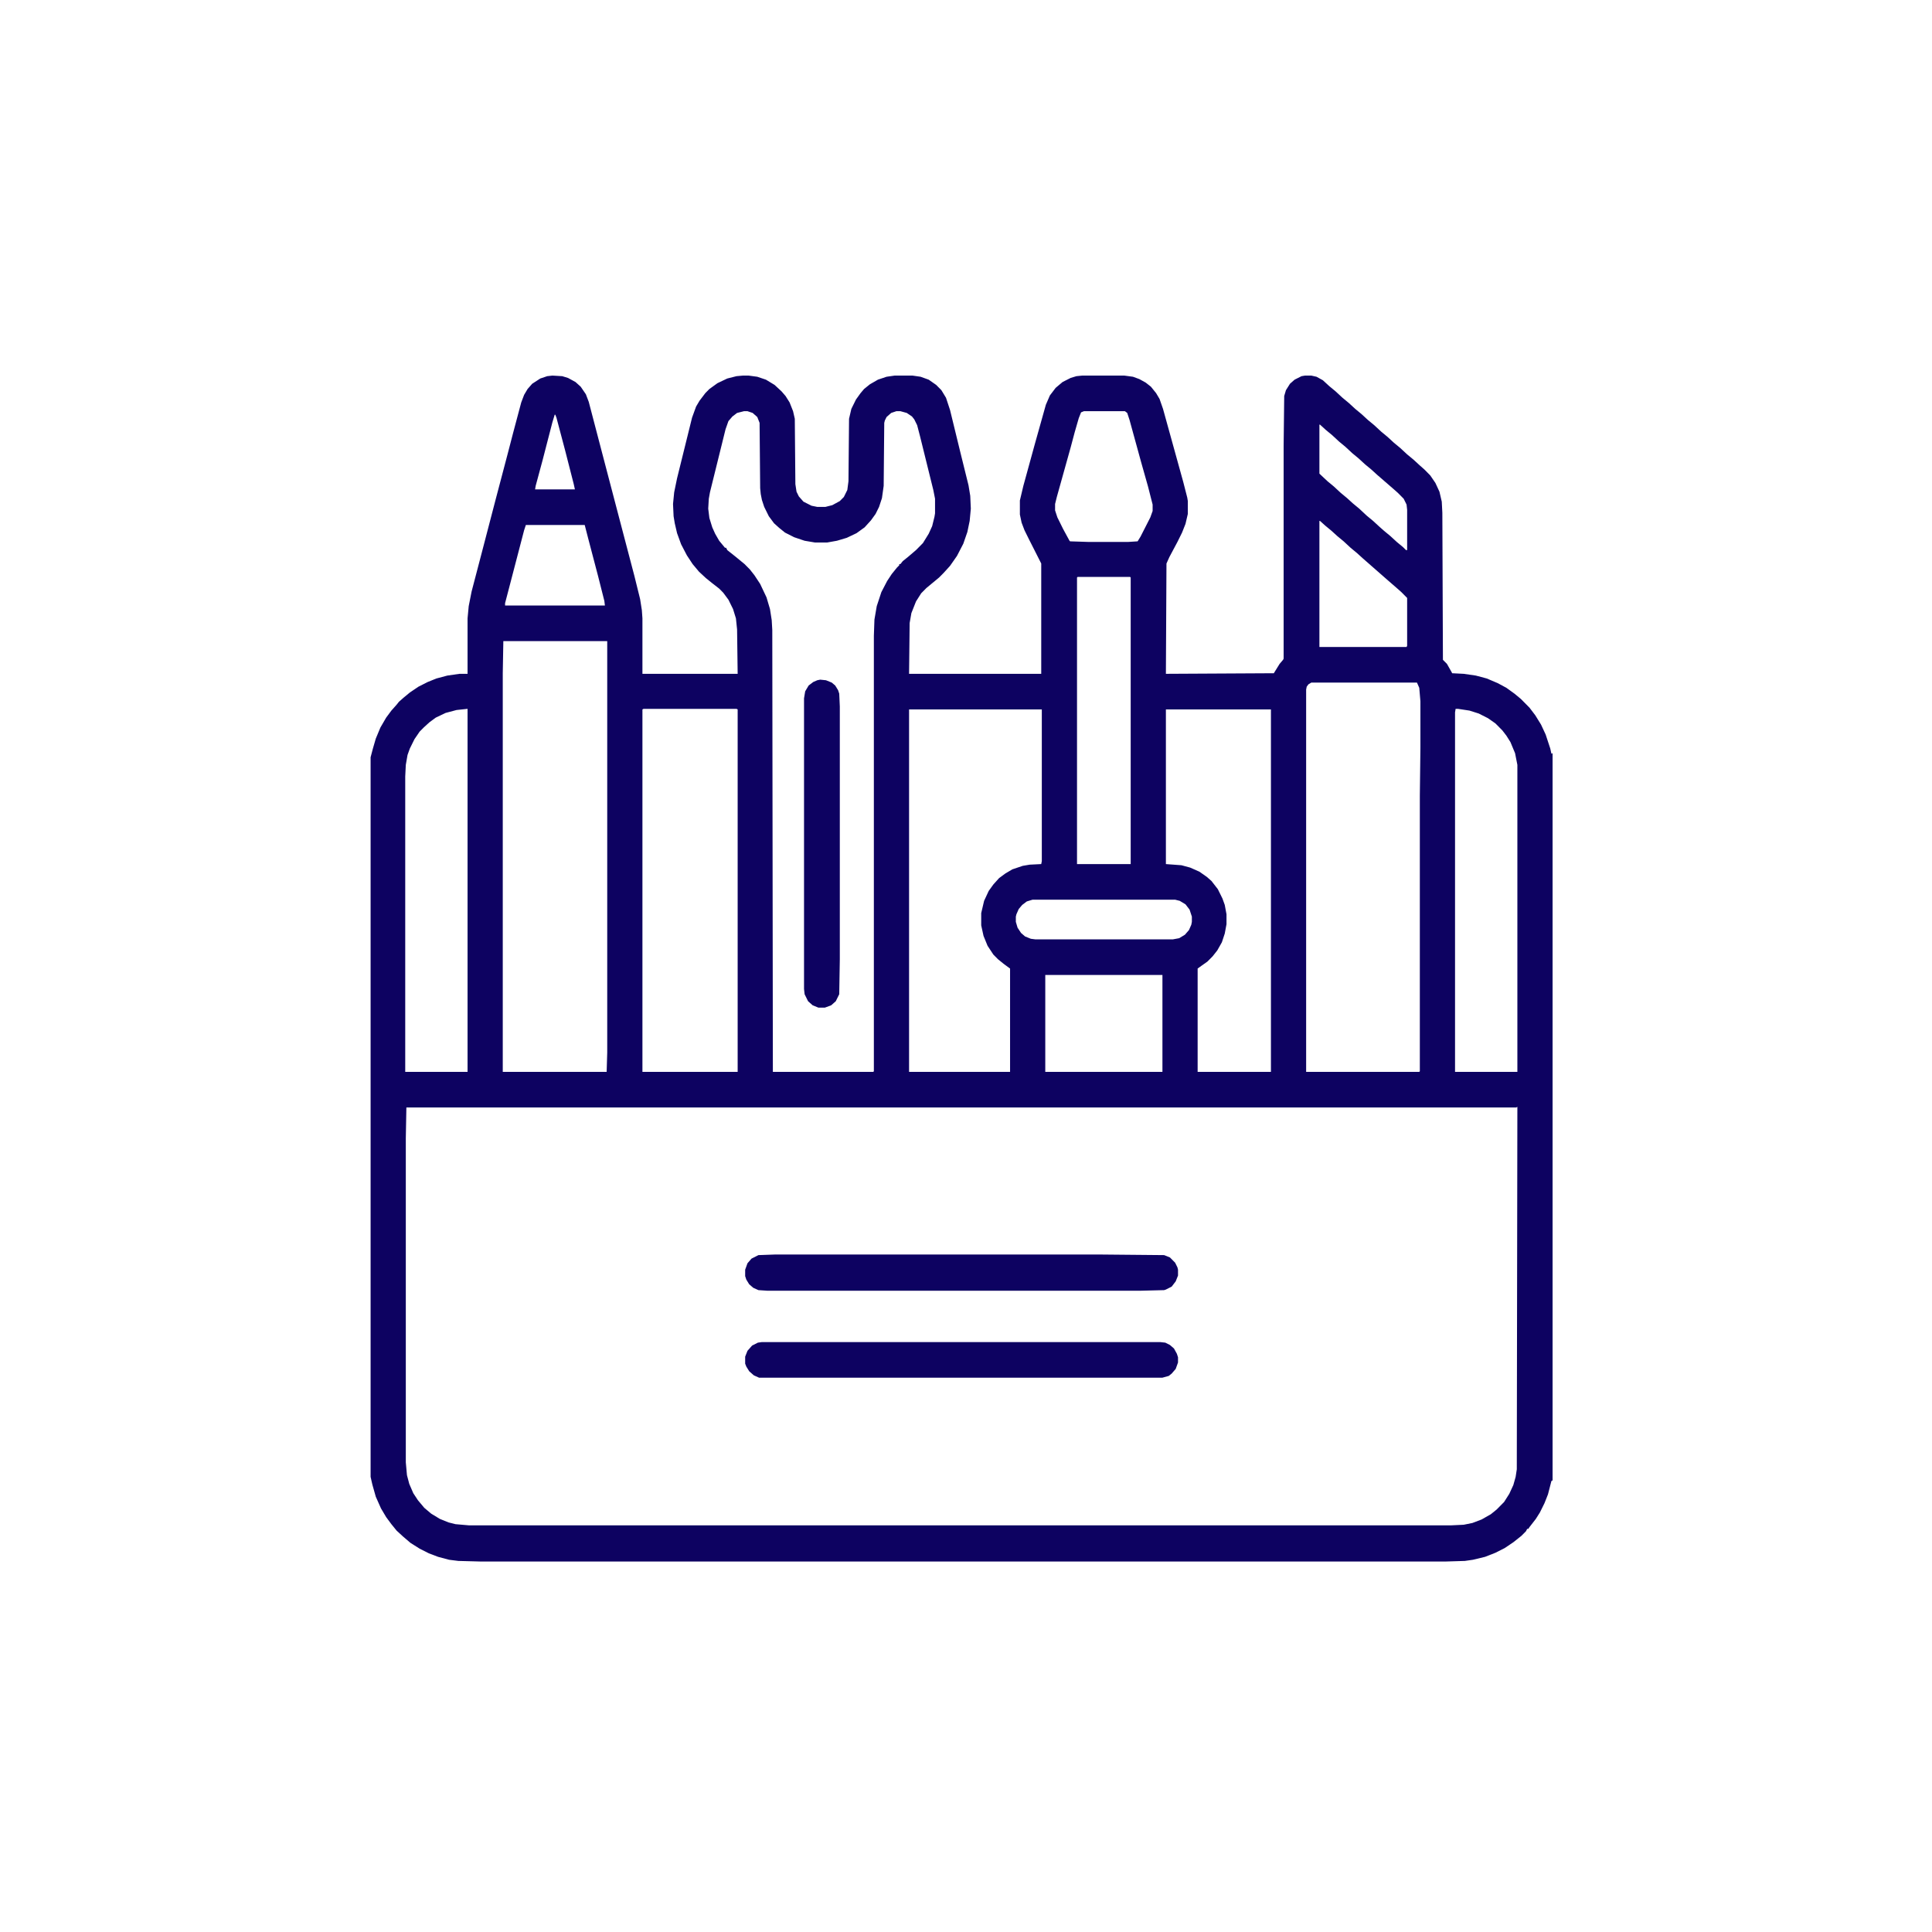 <svg xmlns="http://www.w3.org/2000/svg" xmlns:xlink="http://www.w3.org/1999/xlink" xmlns:serif="http://www.serif.com/" width="100%" height="100%" viewBox="0 0 200 200" xml:space="preserve" style="fill-rule:evenodd;clip-rule:evenodd;stroke-linejoin:round;stroke-miterlimit:2;">    <g transform="matrix(0.019,0,0,0.058,42.258,18.57)">        <path d="M6234.97,1024.14L6234.97,2322.06L6228.68,2323.1L6209.81,2347.06L6190.95,2362.69L6165.79,2379.35L6143.78,2390.81L6109.19,2405.39L6102.9,2408.52L6096.61,2408.52L6090.32,2412.69L6065.17,2421.02L6021.14,2432.48L5973.98,2442.89L5923.66,2451.23L5867.06,2458.52L5801.03,2463.73L5757.01,2465.81L5653.24,2466.85L392.519,2466.85L273.029,2465.81L222.717,2463.73L162.972,2458.52L112.66,2452.27L62.348,2443.94L12.037,2433.52L-28.842,2422.06L-63.431,2411.64L-91.731,2400.19L-120.032,2387.69L-148.332,2372.06L-176.632,2351.23L-195.499,2329.35L-204.933,2315.81L-204.933,1031.44L-192.355,1015.81L-176.632,998.103L-151.477,978.311L-120.032,960.603L-91.731,948.103L-63.431,937.686L-50.853,932.478L-25.697,925.186L8.892,915.811L56.059,905.394L106.371,897.061L153.538,890.811L213.283,885.603L279.318,882.478L323.34,882.478L323.34,783.519L329.629,761.644L345.352,735.603L401.952,664.769L477.42,569.978L540.31,491.853L571.754,452.269L615.777,398.103L631.5,384.561L650.367,374.144L675.522,364.769L719.545,355.394L757.279,351.228L785.579,350.186L839.036,351.228L870.48,354.353L911.359,361.644L939.659,369.978L967.959,383.519L983.682,397.061L1068.58,503.311L1137.76,589.769L1232.1,707.478L1263.54,749.144L1272.97,768.936L1276.12,783.519L1276.12,882.478L1794.96,882.478L1791.81,803.311L1785.53,783.519L1769.8,766.853L1744.65,750.186L1716.35,737.686L1694.34,730.394L1653.46,719.978L1622.01,711.644L1584.28,700.186L1549.69,686.644L1518.24,671.019L1486.8,651.228L1464.79,631.436L1452.21,613.728L1445.92,601.228L1442.78,579.353L1449.07,558.519L1464.79,533.519L1546.54,425.186L1568.56,405.394L1587.42,394.978L1618.87,381.436L1640.88,374.144L1684.9,363.728L1738.36,355.394L1788.67,351.228L1823.26,350.186L1854.7,350.186L1901.87,352.269L1949.04,357.478L1996.21,366.853L2033.94,378.311L2055.95,386.644L2077.96,398.103L2096.83,413.728L2106.26,427.269L2109.41,543.936L2115.7,557.478L2128.27,565.811L2153.43,575.186L2197.45,582.478L2228.9,584.561L2272.92,584.561L2310.65,581.436L2351.53,574.144L2373.54,566.853L2392.41,554.353L2398.7,538.728L2401.84,427.269L2414.42,409.561L2439.58,392.894L2464.73,381.436L2483.6,374.144L2515.05,365.811L2559.07,357.478L2606.24,352.269L2650.26,350.186L2747.74,350.186L2791.76,352.269L2835.78,357.478L2876.66,366.853L2904.96,376.228L2930.12,389.769L2952.13,411.644L3008.73,487.686L3052.75,546.019L3062.18,564.769L3065.33,587.686L3059.04,609.561L3046.46,629.353L3024.45,650.186L2989.86,672.061L2952.13,689.769L2917.54,702.269L2892.38,710.603L2823.2,729.353L2794.9,738.728L2766.6,753.311L2741.45,774.144L2732.01,791.853L2728.87,882.478L3448.96,882.478L3448.96,685.603L3382.92,642.894L3357.77,626.228L3342.04,612.686L3332.61,598.103L3332.61,573.103L3351.48,547.061L3414.37,472.061L3474.11,402.269L3496.12,385.603L3527.57,372.061L3565.3,361.644L3609.33,354.353L3640.77,351.228L3672.22,350.186L3901.76,350.186L3948.93,352.269L3983.52,356.436L4018.11,362.686L4046.41,369.978L4074.71,381.436L4093.58,391.853L4112.44,409.561L4222.5,539.769L4244.51,567.894L4247.65,574.144L4247.65,597.061L4235.08,614.769L4216.21,630.394L4191.06,647.061L4147.03,674.144L4131.31,685.603L4128.16,882.478L4716.18,881.436L4747.63,864.769L4766.49,857.478L4769.64,855.394L4769.64,475.186L4772.78,386.644L4782.22,376.228L4804.23,364.769L4829.39,357.478L4867.12,351.228L4885.98,350.186L4920.57,350.186L4948.88,352.269L4983.46,358.519L5018.05,368.936L5052.64,378.311L5090.38,389.769L5124.97,399.144L5159.56,409.561L5194.15,418.936L5228.73,429.353L5263.32,438.728L5301.06,450.186L5335.65,459.561L5370.24,469.978L5404.82,479.353L5442.56,490.811L5477.15,500.186L5511.74,510.603L5536.89,517.894L5568.34,528.311L5596.64,541.853L5618.65,557.478L5631.23,575.186L5634.37,594.978L5637.52,857.478L5659.53,864.769L5684.68,879.353L5687.83,881.436L5750.72,882.478L5816.75,885.603L5876.5,890.811L5936.24,899.144L5983.41,907.478L6027.43,917.894L6062.02,927.269L6109.19,942.894L6140.63,956.436L6172.08,973.103L6197.24,990.811L6222.39,1015.81L6228.68,1025.19L6234.97,1024.14ZM6040.01,2302.27L6043.15,1655.39L6036.87,1656.44L-9.975,1656.44L-13.119,1711.64L-13.119,2289.77L-6.83,2312.69L5.748,2328.31L27.759,2344.98L52.915,2357.48L87.504,2371.02L125.238,2381.44L172.405,2390.81L219.572,2397.06L257.306,2400.19L329.629,2402.27L5684.68,2402.27L5750.72,2401.23L5797.89,2398.1L5848.2,2391.85L5898.51,2382.48L5929.95,2374.14L5970.83,2360.6L5999.13,2346.02L6021.14,2330.39L6033.72,2315.81L6040.01,2302.27ZM1996.21,1918.94L3779.13,1918.94L4118.73,1919.98L4150.18,1924.14L4178.48,1933.52L4191.06,1941.85L4194.2,1946.02L4194.2,1956.44L4181.62,1966.85L4159.61,1976.23L4128.16,1981.44L4118.73,1982.48L3992.95,1983.52L1955.33,1983.52L1908.16,1982.48L1879.86,1978.31L1857.85,1972.06L1842.13,1963.73L1835.84,1957.48L1835.84,1946.02L1848.41,1934.56L1870.43,1926.23L1908.16,1919.98L1996.21,1918.94ZM1927.03,2075.19L4096.72,2075.19L4125.02,2076.23L4150.18,2080.39L4172.19,2086.64L4187.91,2096.02L4194.2,2102.27L4194.2,2111.64L4181.62,2123.1L4159.61,2131.44L4143.89,2135.6L4109.3,2138.73L1911.3,2138.73L1883,2134.56L1857.85,2127.27L1842.13,2118.94L1835.84,2113.73L1835.84,2101.23L1848.41,2090.81L1873.57,2081.44L1905.02,2076.23L1927.03,2075.19ZM4920.57,898.103L4904.85,901.228L4895.42,905.394L4892.27,910.603L4892.27,1592.89L5508.59,1592.89L5511.74,1591.85L5511.74,1100.19L5514.88,1013.73L5514.88,931.436L5508.59,907.478L5496.02,898.103L4920.57,898.103ZM1829.55,413.728L1791.81,416.853L1766.66,423.103L1744.65,431.436L1728.92,446.019L1644.02,558.519L1637.73,569.978L1634.59,587.686L1640.88,604.353L1656.6,621.019L1672.32,632.478L1694.34,644.978L1725.78,657.478L1732.07,657.478L1738.36,661.644L1782.38,673.103L1832.69,686.644L1860.99,696.019L1886.15,706.436L1917.59,722.061L1952.18,746.019L1971.05,766.853L1980.48,786.644L1983.63,804.353L1986.77,1592.89L2533.91,1592.89L2537.06,1591.85L2537.06,814.769L2540.2,785.603L2552.78,761.644L2577.93,736.644L2609.38,716.853L2634.53,704.353L2662.84,692.894L2675.41,688.728L2675.41,686.644L2681.7,686.644L2694.28,681.436L2725.72,673.103L2766.6,661.644L2804.34,649.144L2835.78,632.478L2854.65,618.936L2867.23,602.269L2870.37,596.019L2870.37,569.978L2860.94,554.353L2788.62,458.519L2772.89,438.728L2757.17,428.311L2744.59,423.103L2716.29,416.853L2681.7,413.728L2659.69,413.728L2631.39,416.853L2606.24,424.144L2596.8,430.394L2593.66,434.561L2590.51,547.061L2581.08,568.936L2565.36,584.561L2546.49,597.061L2521.33,608.519L2486.74,621.019L2442.72,631.436L2389.27,639.769L2335.81,644.978L2282.35,648.103L2216.32,648.103L2159.72,644.978L2103.12,638.728L2052.81,630.394L2021.36,622.061L1993.06,613.728L1964.76,601.228L1939.61,584.561L1927.03,572.061L1920.74,561.644L1917.59,551.228L1914.45,434.561L1901.87,424.144L1876.72,416.853L1848.41,413.728L1829.55,413.728ZM2244.62,892.894L2276.06,893.936L2307.51,898.103L2326.38,903.311L2342.1,911.644L2348.39,917.894L2351.53,940.811L2351.53,1391.85L2348.39,1454.35L2329.52,1466.85L2304.37,1474.14L2269.78,1478.31L2235.19,1478.31L2203.74,1474.14L2178.59,1466.85L2159.72,1454.35L2156.57,1444.98L2156.57,926.228L2162.86,913.728L2181.73,903.311L2206.89,897.061L2228.9,893.936L2244.62,892.894ZM3647.06,709.561L3643.91,710.603L3643.91,1222.06L3936.35,1222.06L3936.35,710.603L3933.21,709.561L3647.06,709.561ZM640.933,616.853L631.5,626.228L556.032,721.019L527.732,756.436L527.732,760.603L1071.73,760.603L1068.58,752.269L1033.99,707.478L980.537,640.811L961.67,616.853L640.933,616.853ZM5706.69,944.978L5703.55,951.228L5703.55,1592.89L6043.15,1592.89L6043.15,1044.98L6030.58,1024.14L6005.42,1004.35L5983.41,992.894L5961.4,983.519L5923.66,971.019L5882.79,961.644L5832.48,953.311L5782.16,948.103L5719.27,944.978L5706.69,944.978ZM2728.87,946.019L2728.87,1592.89L3279.15,1592.89L3279.15,1408.52L3244.57,1400.19L3213.12,1391.85L3187.96,1383.52L3156.52,1367.89L3134.51,1350.19L3121.93,1331.44L3121.93,1309.56L3137.65,1287.69L3162.81,1269.98L3187.96,1258.52L3219.41,1247.06L3254,1238.73L3291.73,1231.44L3348.33,1225.19L3386.07,1223.1L3448.96,1222.06L3452.1,1216.85L3452.1,946.019L2728.87,946.019ZM4128.16,946.019L4128.16,1222.06L4213.07,1224.14L4260.23,1228.31L4310.55,1235.6L4351.42,1244.98L4376.58,1252.27L4411.17,1266.85L4436.32,1283.52L4448.9,1294.98L4458.34,1311.64L4458.34,1329.35L4448.9,1346.02L4433.18,1361.64L4408.02,1376.23L4382.87,1386.64L4354.57,1396.02L4323.12,1403.31L4301.11,1408.52L4301.11,1592.89L4700.46,1592.89L4700.46,946.019L4128.16,946.019ZM1282.41,944.978L1276.12,946.019L1276.12,1592.89L1794.96,1592.89L1794.96,946.019L1788.67,944.978L1282.41,944.978ZM798.157,419.978L785.579,433.519L732.123,501.228L694.389,547.061L691.245,553.311L908.214,553.311L901.925,543.936L854.758,483.519L807.591,425.186L801.302,419.978L798.157,419.978ZM3401.79,1285.6L3370.34,1288.73L3345.19,1294.98L3326.32,1302.27L3313.74,1311.64L3310.6,1315.81L3310.6,1325.19L3320.03,1335.6L3338.9,1344.98L3360.91,1351.23L3392.36,1355.39L3417.51,1356.44L4165.9,1356.44L4200.49,1354.35L4231.93,1348.1L4253.94,1339.77L4266.52,1330.39L4269.67,1325.19L4269.67,1315.81L4257.09,1303.31L4235.08,1293.94L4203.63,1287.69L4178.48,1285.6L3401.79,1285.6ZM3470.97,1419.98L3470.97,1592.89L4109.3,1592.89L4109.3,1419.98L3470.97,1419.98ZM4964.6,609.561L4964.6,834.561L5439.41,834.561L5442.56,832.478L5442.56,747.061L5411.11,736.644L5385.96,729.353L5341.94,716.853L5200.43,676.228L5168.99,666.853L5134.4,657.478L5096.67,646.019L5062.08,636.644L5030.63,627.269L4996.04,617.894L4967.74,609.561L4964.6,609.561ZM4964.6,437.686L4964.6,525.186L5008.62,538.728L5043.21,548.103L5080.94,559.561L5115.53,568.936L5146.98,578.311L5181.57,587.686L5222.44,600.186L5257.03,609.561L5291.62,619.978L5316.78,627.269L5351.37,636.644L5385.96,647.061L5420.55,656.436L5436.27,661.644L5442.56,661.644L5442.56,589.769L5439.41,580.394L5423.69,569.978L5392.25,559.561L5367.09,552.269L5279.05,527.269L5247.6,517.894L5213.01,508.519L5178.42,498.103L5143.83,488.728L5106.1,477.269L5071.51,467.894L5033.78,456.436L4999.19,447.061L4967.74,437.686L4964.6,437.686ZM3681.65,413.728L3665.93,415.811L3653.35,426.228L3631.34,451.228L3609.33,478.311L3533.86,566.853L3524.42,579.353L3524.42,590.811L3537,603.311L3568.45,624.144L3603.04,644.978L3606.18,646.019L3703.66,647.061L3923.77,647.061L3974.09,646.019L3989.81,637.686L4043.26,603.311L4055.84,591.853L4055.84,580.394L4030.69,548.103L3992.95,504.353L3930.06,429.353L3917.48,416.853L3904.91,413.728L3681.65,413.728ZM323.34,1592.89L323.34,944.978L263.595,947.061L203.85,952.269L150.394,960.603L115.804,968.936L84.36,978.311L62.348,985.603L34.048,999.144L8.892,1015.81L-3.686,1027.27L-13.119,1044.98L-16.264,1065.81L-16.264,1592.89L323.34,1592.89ZM515.154,881.436L515.154,1592.89L1081.16,1592.89L1084.31,1558.52L1084.31,824.144L518.298,824.144L515.154,881.436Z" style="fill:rgb(13,2,97);"></path>    </g></svg>